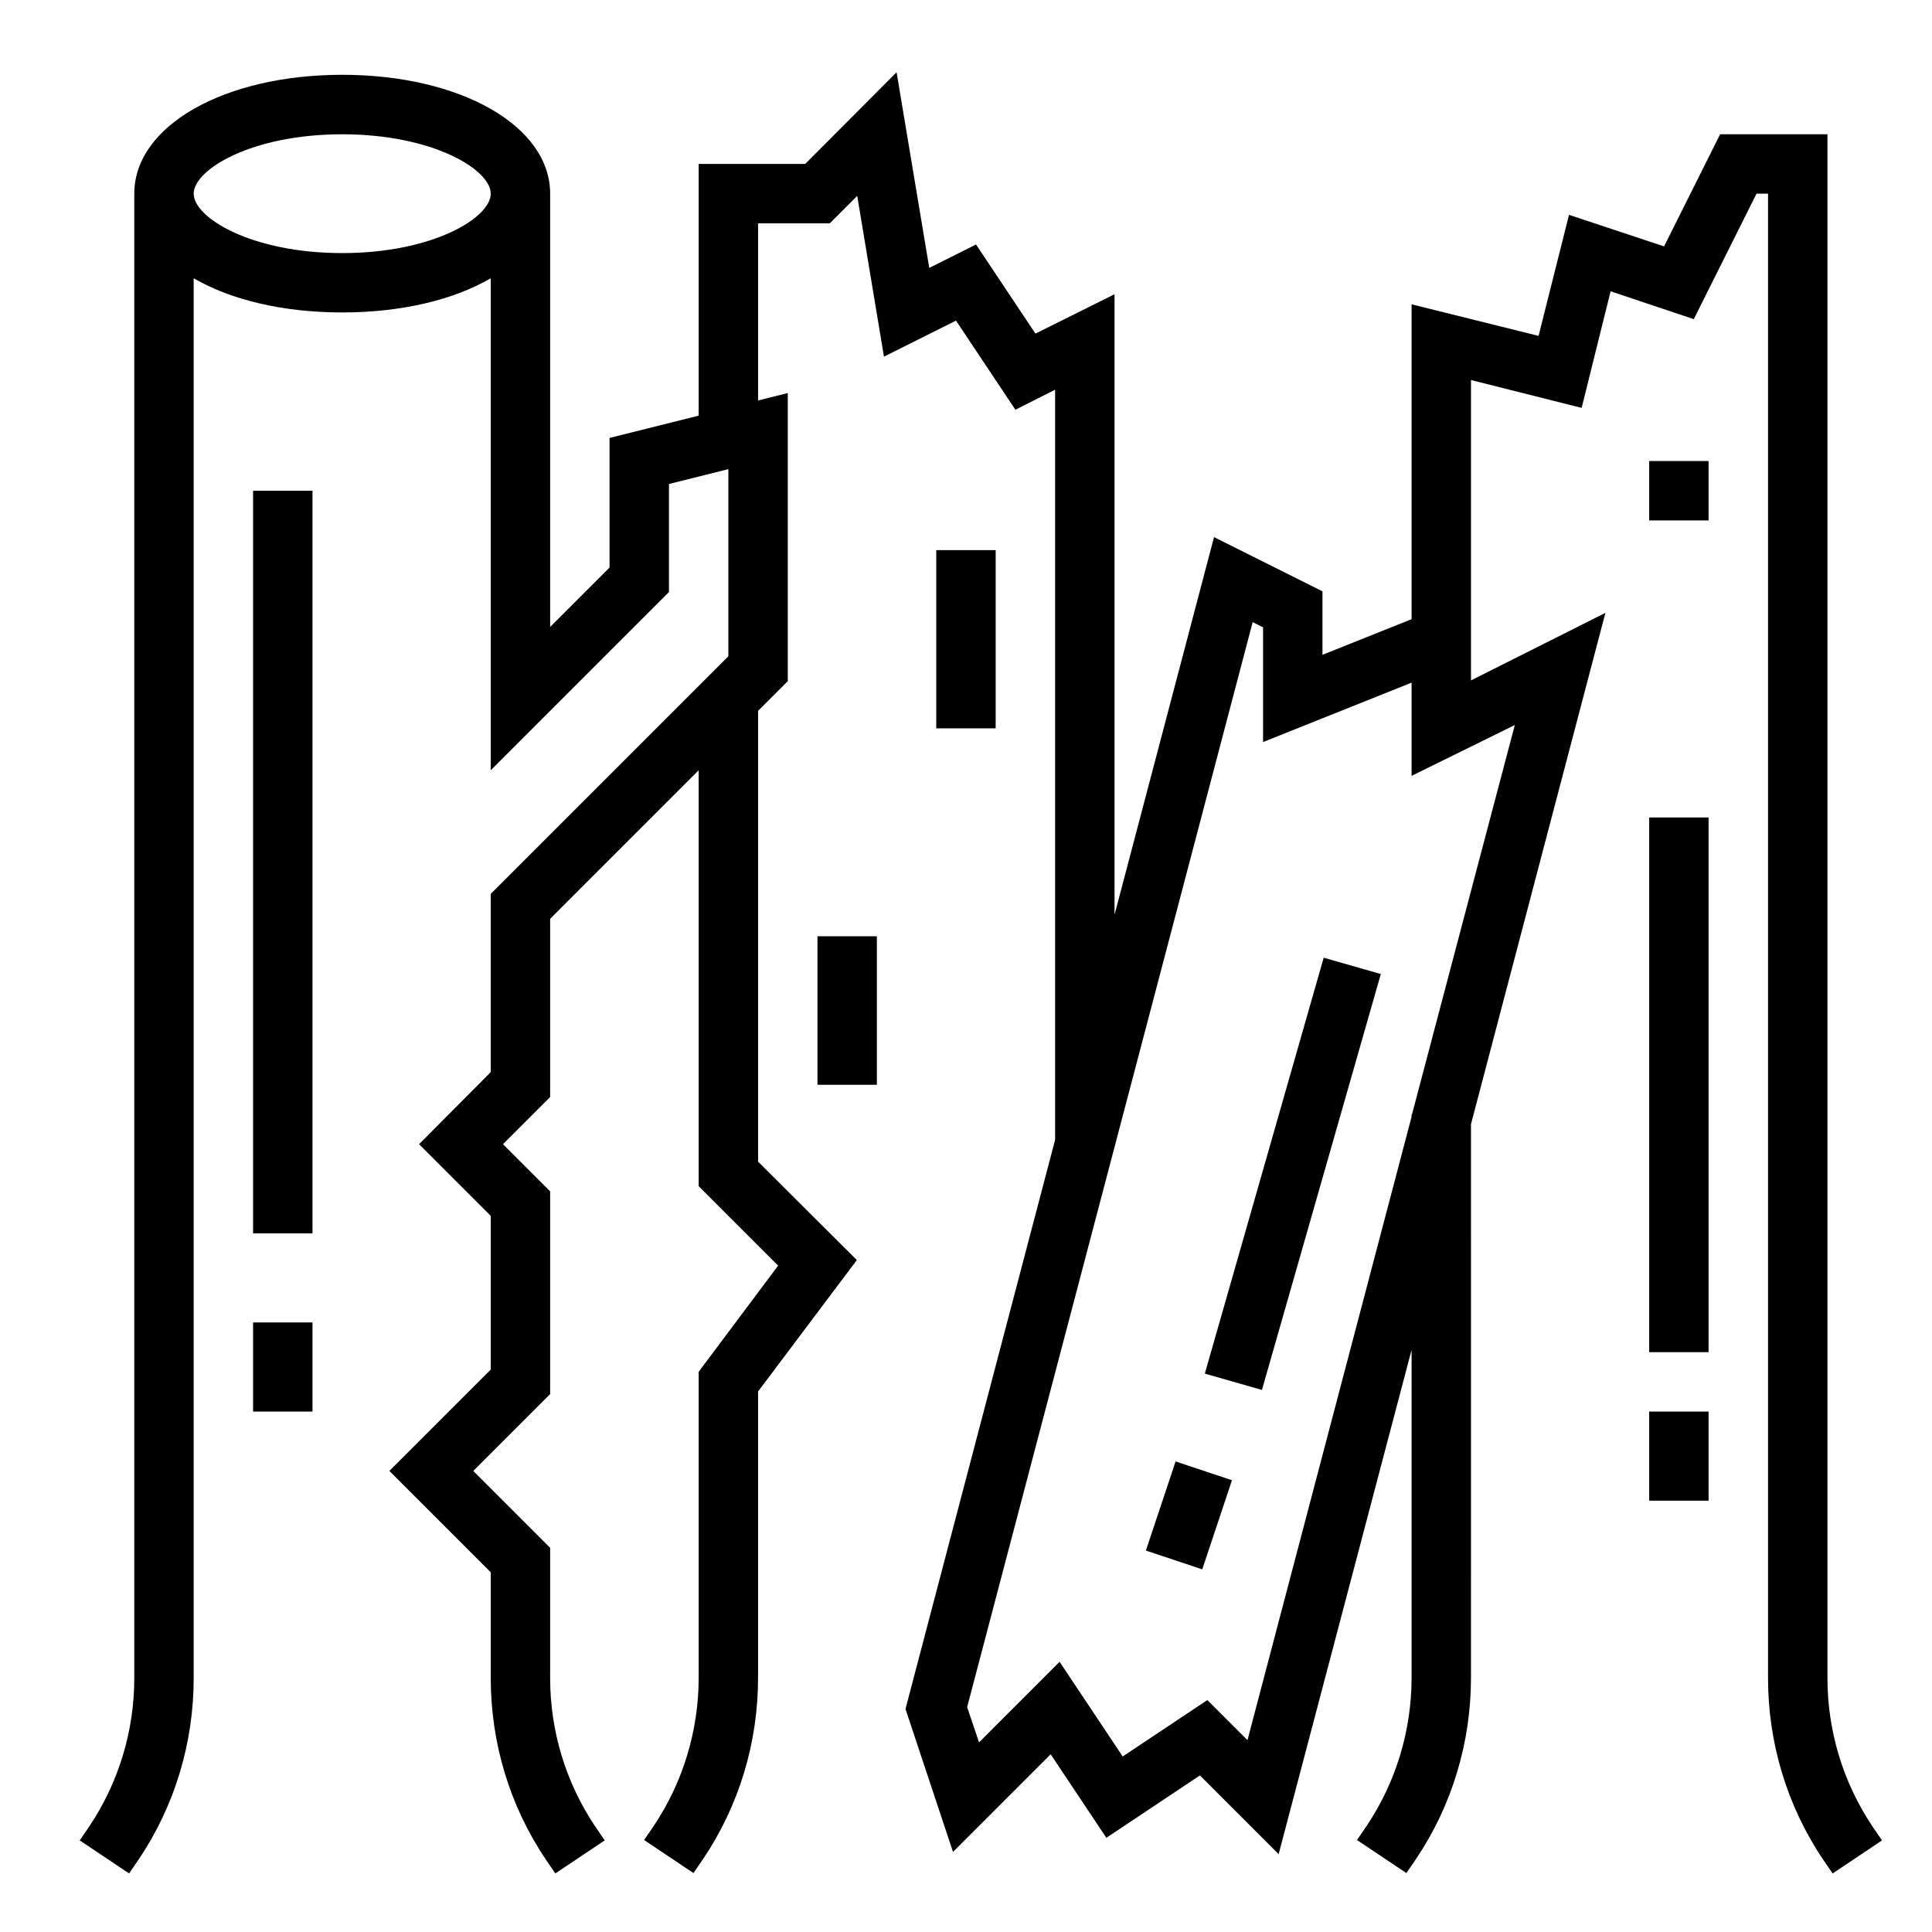 <?xml version="1.0" encoding="UTF-8"?>
<!-- Uploaded to: ICON Repo, www.iconrepo.com, Generator: ICON Repo Mixer Tools -->
<svg fill="#000000" width="800px" height="800px" version="1.1" viewBox="144 144 512 512" xmlns="http://www.w3.org/2000/svg">
 <g>
  <path d="m640.2 627.99c-7.773-11.609-11.906-25.289-11.906-39.262v-409.15h-28.438l-14.859 29.719-25.191-8.363-8.07 32.078-33.652-8.367v83.445l-23.617 9.445v-16.828l-28.734-14.367-26.367 100.07v-164.43l-20.961 10.43-15.742-23.617-12.398 6.203-8.66-51.855-24.207 24.301h-28.242v66.715l-23.617 5.902v34.34l-15.742 15.742v-114.83c0-17.91-23.715-31.488-55.105-31.488-31.387 0-55.102 13.582-55.102 31.488v393.41c0 13.973-4.133 27.652-11.906 39.262l-2.559 3.738 13.086 8.758 2.559-3.738c9.543-14.168 14.562-30.898 14.562-48.02v-370.97c9.84 5.707 23.617 9.051 39.363 9.051 15.742 0 29.52-3.344 39.359-9.055v130.38l47.23-47.23v-28.633l15.742-3.938v49.594l-62.977 62.977v47.23l-18.988 19.094 18.992 18.992v40.738l-26.863 26.863 26.863 26.863v28.043c0 17.121 5.019 33.852 14.562 48.02l2.559 3.738 13.086-8.758-2.559-3.738c-7.773-11.609-11.906-25.289-11.906-39.262v-34.539l-20.367-20.367 20.367-20.367v-53.727l-12.496-12.5 12.496-12.496v-47.23l39.359-39.359v110.21l21.059 21.059-21.059 28.141v81.082c0 13.973-4.133 27.652-11.906 39.262l-2.559 3.738 13.086 8.758 2.559-3.738c9.543-14.168 14.562-30.898 14.562-48.02v-75.867l26.176-34.832-26.172-26.078v-119.46l7.871-7.871v-76.359l-7.871 1.969v-46.938h18.992l7.281-7.281 7.086 42.605 19.09-9.543 15.742 23.617 10.527-5.312v198.77l-39.656 150.85 12.594 37.883 25.879-25.879 14.762 22.141 24.797-16.531 20.859 20.859 35.23-133.63v86.887c0 13.973-4.133 27.652-11.906 39.262l-2.559 3.738 13.086 8.758 2.559-3.738c9.543-14.168 14.562-30.898 14.562-48.02l0.004-146.71 35.621-135.5-35.621 17.906v-79.605l29.324 7.379 7.676-30.898 22.043 7.379 16.625-33.258h3.051v393.41c0 17.121 5.019 33.852 14.562 48.02l2.559 3.738 13.086-8.758zm-405.51-416.92c-24.008 0-39.359-9.348-39.359-15.742s15.352-15.742 39.359-15.742 39.359 9.348 39.359 15.742-15.352 15.742-39.359 15.742zm310.75 125.07-27.258 103.22h-0.098v0.59l-43.492 165.21-10.629-10.629-22.434 14.957-16.727-25.094-21.352 21.352-3.148-9.348 75.668-287.53 2.754 1.379v30.406l39.359-15.742v24.699z"/>
  <path d="m581.05 360.64h15.742v141.7h-15.742z"/>
  <path d="m581.05 518.08h15.742v23.617h-15.742z"/>
  <path d="m581.05 266.18h15.742v15.742h-15.742z"/>
  <path d="m463.29 508.02 31.504-110.22 15.137 4.328-31.504 110.22z"/>
  <path d="m447.67 554.91 7.875-23.617 14.938 4.981-7.875 23.617z"/>
  <path d="m211.07 274.05h15.742v196.8h-15.742z"/>
  <path d="m211.07 494.46h15.742v23.617h-15.742z"/>
  <path d="m360.64 392.12h15.742v39.359h-15.742z"/>
  <path d="m392.12 289.79h15.742v47.23h-15.742z"/>
 </g>
</svg>